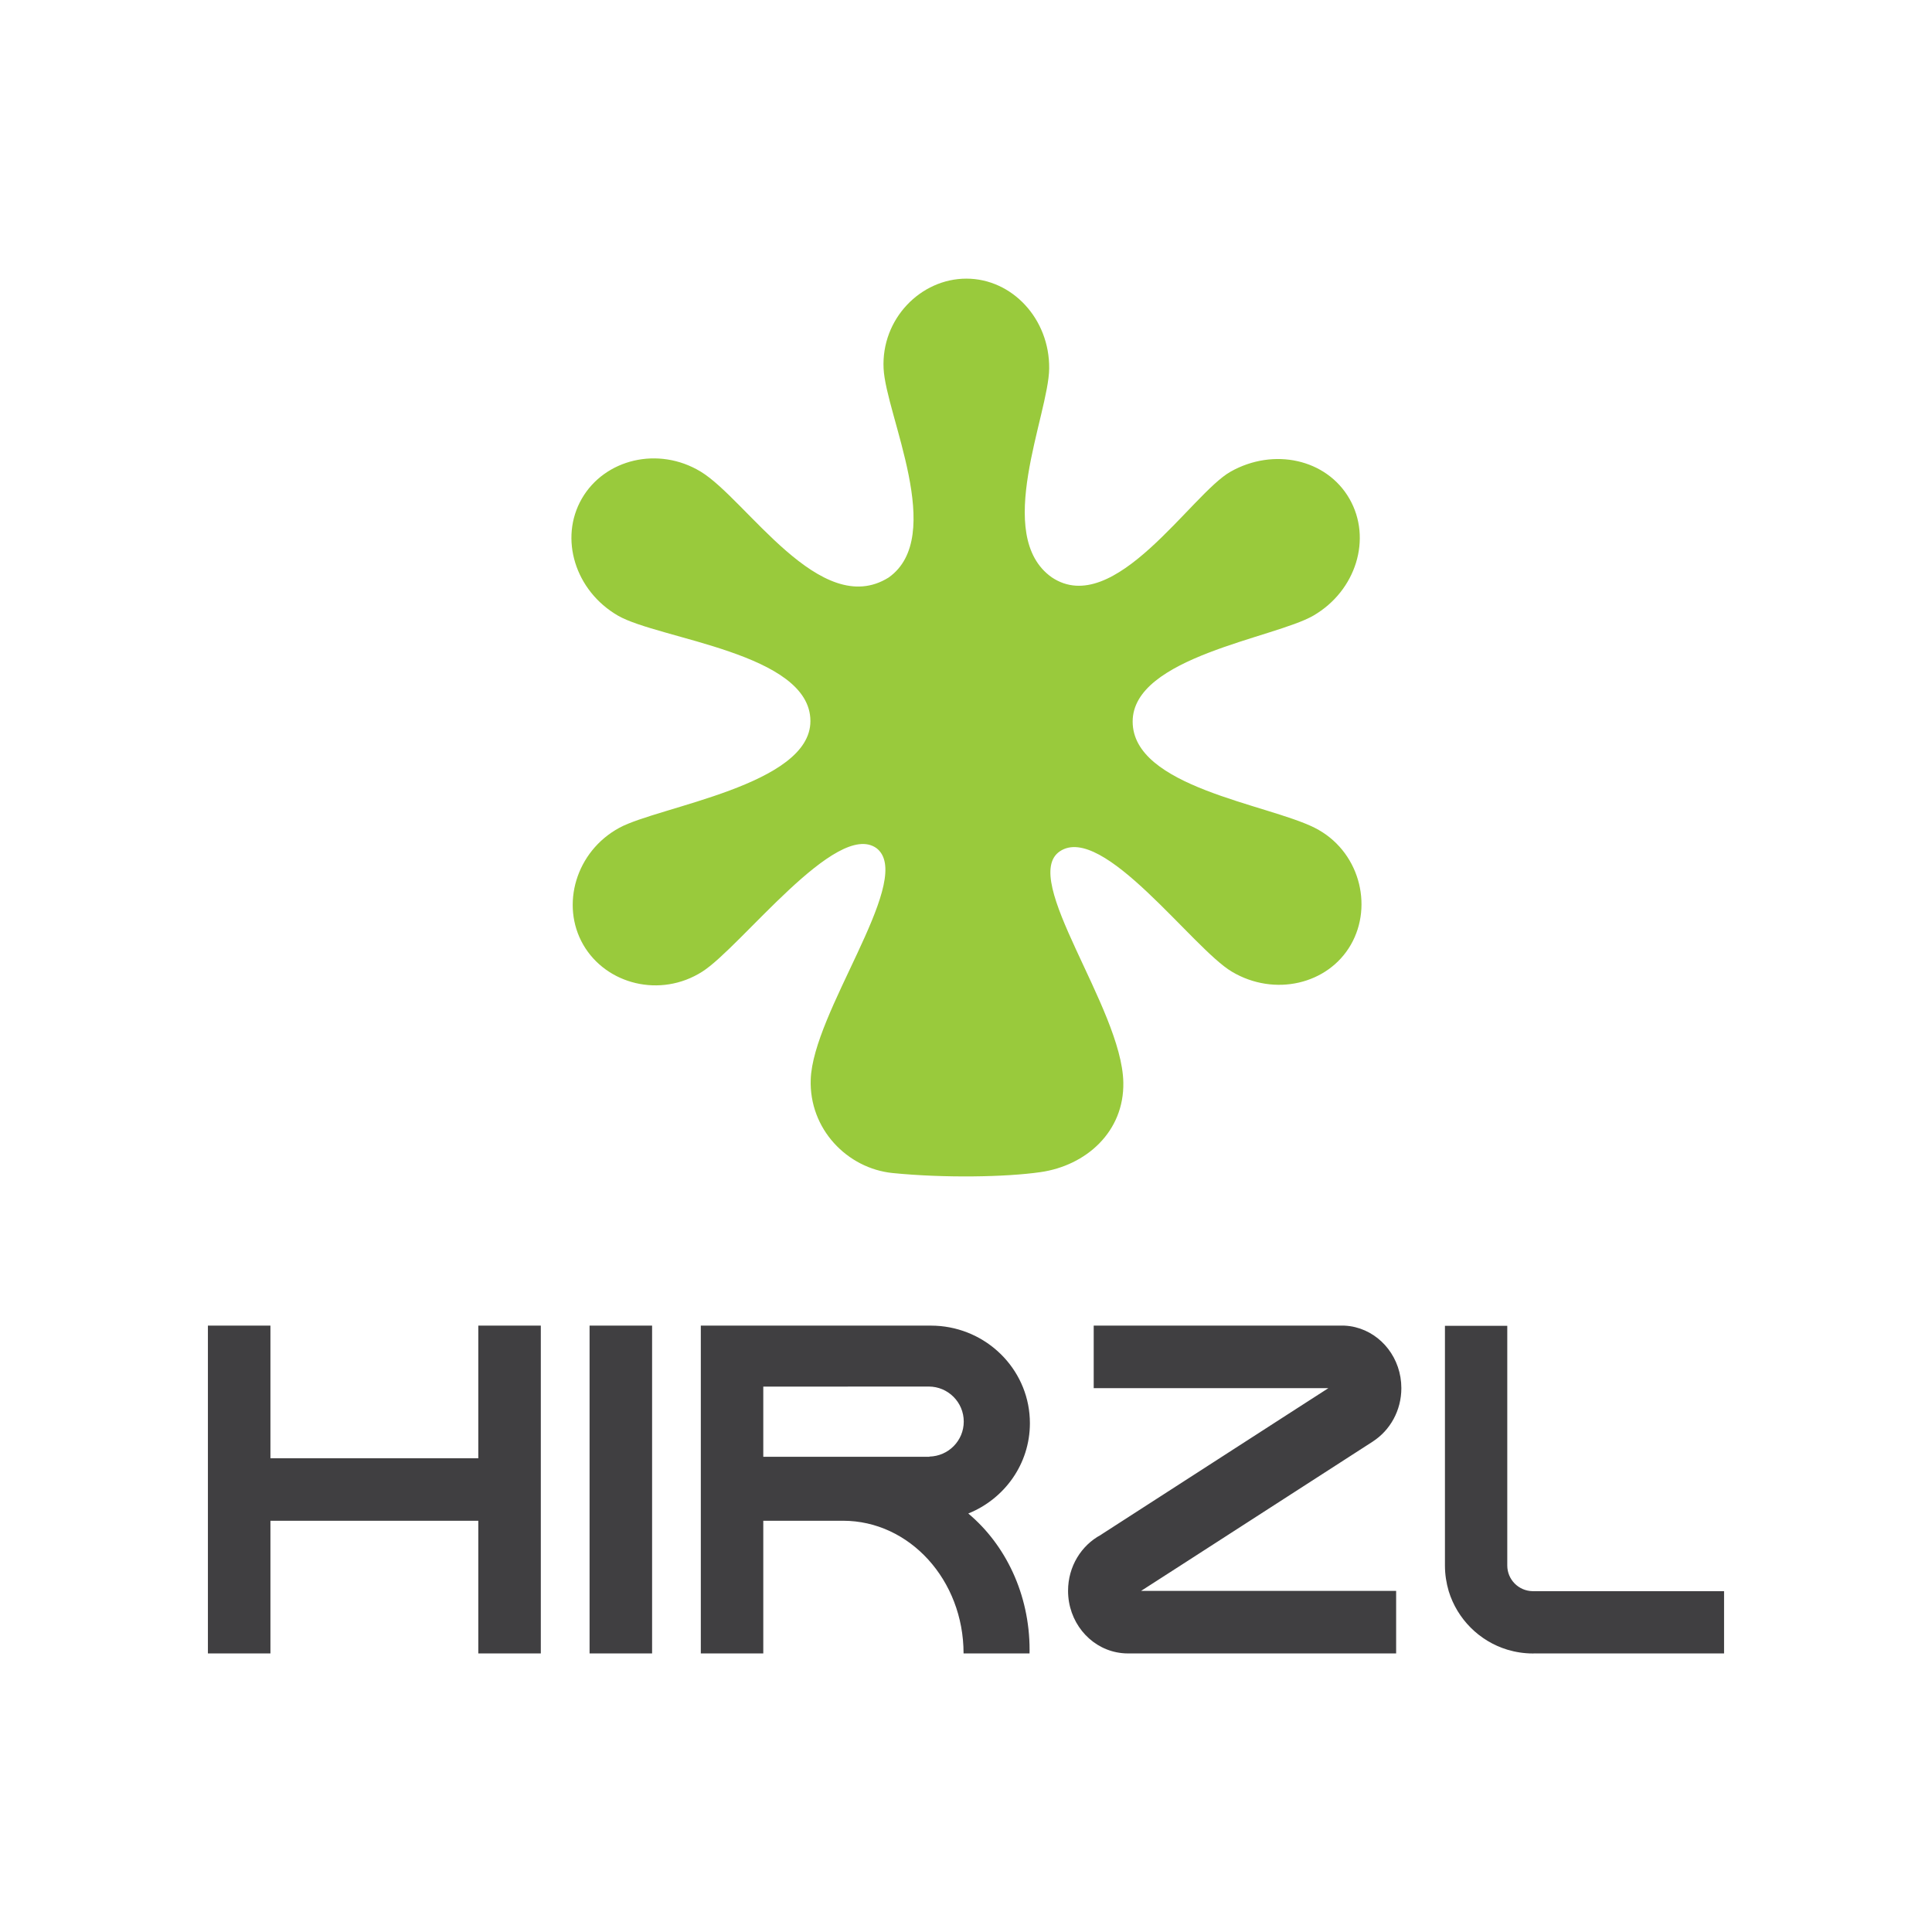 <?xml version="1.0" encoding="UTF-8" standalone="no"?>
<!DOCTYPE svg PUBLIC "-//W3C//DTD SVG 1.1//EN" "http://www.w3.org/Graphics/SVG/1.1/DTD/svg11.dtd">
<svg width="80px" height="80px" version="1.1" xmlns="http://www.w3.org/2000/svg" xmlns:xlink="http://www.w3.org/1999/xlink" xml:space="preserve" xmlns:serif="http://www.serif.com/" style="fill-rule:evenodd;clip-rule:evenodd;stroke-linejoin:round;stroke-miterlimit:1.414;">
    <g>
        <g transform="matrix(1.001,0,0,1.005,-0.021,-0.095)">
            <path d="M46.875,29.823C46.875,27.162 52.745,26.386 54.351,25.459C56.118,24.437 56.788,22.281 55.842,20.643C54.897,19.005 52.707,18.528 50.926,19.528C49.305,20.435 46.109,25.602 43.528,23.881C41.09,22.161 43.401,17.189 43.422,15.277C43.442,13.233 41.888,11.575 39.996,11.575C38.105,11.575 36.472,13.234 36.572,15.277C36.664,17.189 39.174,22.206 36.78,23.89C33.96,25.646 30.896,20.664 29.006,19.526C27.258,18.471 25.035,19.005 24.088,20.641C23.142,22.278 23.812,24.436 25.58,25.458C27.271,26.434 33.54,26.992 33.545,29.801C33.553,32.447 27.271,33.32 25.641,34.201C23.843,35.173 23.201,37.38 24.147,39.017C25.095,40.655 27.337,41.224 29.066,40.132C30.667,39.124 34.623,33.857 36.279,35.041C36.325,35.076 36.366,35.114 36.402,35.156C37.662,36.59 33.653,41.815 33.558,44.567C33.486,46.611 35.067,48.237 36.947,48.426C39.087,48.639 41.632,48.594 43.064,48.388C44.938,48.122 46.531,46.732 46.489,44.688C46.429,41.623 42.19,36.3 43.862,35.171C45.633,33.986 49.353,39.173 50.983,40.132C52.741,41.171 54.956,40.657 55.901,39.019C56.846,37.38 56.235,35.118 54.405,34.201C52.45,33.222 46.873,32.526 46.875,29.823Z" style="fill:rgb(153,202,60);fill-rule:nonzero;"/>
        </g>
        <g transform="matrix(1,0,0,1,0.214,0.412)">
            <path d="M38.243,57.002C39.042,57.002 39.693,57.651 39.693,58.452C39.693,59.245 39.059,59.883 38.272,59.902L38.272,59.911L31.392,59.911L31.392,57.005L38.243,57.002ZM38.331,54.479L28.805,54.479L28.805,68.053L31.392,68.053L31.392,62.559L34.667,62.559L34.667,62.561C34.677,62.561 34.687,62.559 34.694,62.559C37.451,62.559 39.685,65.017 39.685,68.053L42.417,68.053C42.417,68.005 42.419,67.956 42.419,67.906C42.419,65.598 41.42,63.547 39.88,62.259C41.376,61.657 42.432,60.212 42.432,58.52C42.432,56.423 40.809,54.7 38.733,54.498C38.603,54.486 38.467,54.479 38.331,54.479ZM26.788,54.479L24.199,54.479L24.199,68.053L26.788,68.053L26.788,54.479ZM19.592,68.053L22.18,68.053L22.18,54.479L19.592,54.479L19.592,59.971L10.984,59.971L10.984,54.479L8.395,54.479L8.395,68.053L10.984,68.053L10.984,62.559L19.592,62.559L19.592,68.053ZM57.813,57.068C57.813,55.838 56.999,54.813 55.908,54.545C55.759,54.507 55.605,54.486 55.445,54.479L45.074,54.479L45.074,57.068L54.792,57.068L53.099,58.158L45.369,63.142L45.369,63.145C44.565,63.574 44.012,64.447 44.012,65.459C44.012,66.727 44.879,67.781 46.026,68.007C46.175,68.036 46.328,68.053 46.487,68.053L57.597,68.053L57.597,65.463L47.036,65.463L48.732,64.372L56.639,59.274L56.637,59.274C57.344,58.815 57.813,57.999 57.813,57.068ZM63.353,68.053L71.176,68.053L71.176,65.475L63.246,65.475C62.666,65.464 62.199,64.994 62.199,64.412L62.199,54.488L59.618,54.488L59.618,64.412C59.618,64.782 59.675,65.138 59.774,65.475C60.128,66.63 61.041,67.544 62.199,67.897C62.535,67.998 62.891,68.055 63.262,68.055C63.292,68.055 63.324,68.053 63.353,68.051L63.353,68.053Z" style="fill:rgb(64,63,65);fill-rule:nonzero;"/>
        </g>
    </g>
</svg>
